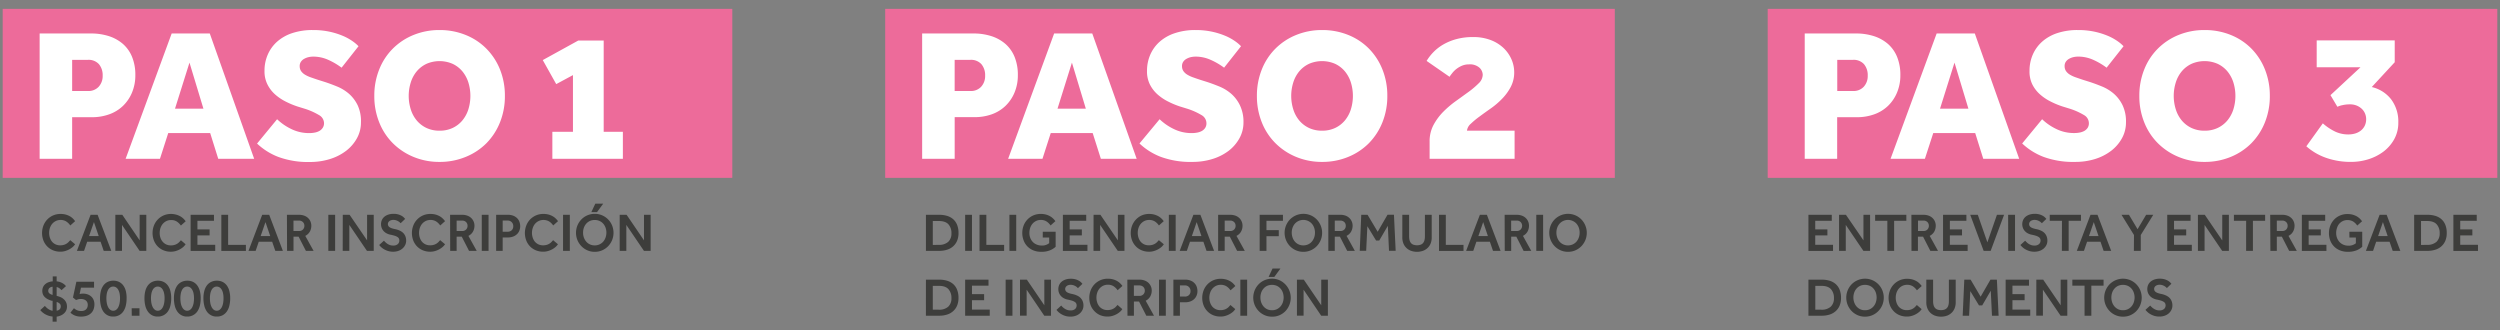 <svg data-name="Capa 1 copia 4" xmlns="http://www.w3.org/2000/svg" width="1165" height="154"><rect width="100%" height="100%" fill="#808080" stroke="none"/><path fill="#ed6b9a" d="M1.25 4.13h340v78.75h-340z"/><path d="M18.47 15.6H42.3a27.12 27.12 0 0 1 8.54 1.27 18.69 18.69 0 0 1 6.53 3.68 16.19 16.19 0 0 1 4.21 6.05 22 22 0 0 1 1.49 8.4 20.7 20.7 0 0 1-1.54 8.1 18.47 18.47 0 0 1-4.2 6.22 17.82 17.82 0 0 1-6.4 3.94 23.61 23.61 0 0 1-8.19 1.36h-9.12V74H18.47ZM41 42.41a6.44 6.44 0 0 0 5-2 7.35 7.35 0 0 0 1.84-5.17 7.92 7.92 0 0 0-1.75-5.35 6.49 6.49 0 0 0-5.17-2h-7.3v14.52ZM80 15.6h17.76L118.44 74H101.7l-3.76-12H78.4l-3.86 12h-16Zm14.8 35.05-6.5-21.47-6.75 21.47ZM129.13 55.56a25.11 25.11 0 0 0 6.4 4.46 18.67 18.67 0 0 0 8.67 2 13.15 13.15 0 0 0 2.37-.22 7.16 7.16 0 0 0 2.19-.74 4.53 4.53 0 0 0 1.57-1.41 3.86 3.86 0 0 0 .67-2.25 4.39 4.39 0 0 0-2.33-3.77 31.22 31.22 0 0 0-6.79-3l-3.24-1a38.77 38.77 0 0 1-5.47-2.28 22.74 22.74 0 0 1-5-3.37 15.59 15.59 0 0 1-3.55-4.65 13.59 13.59 0 0 1-1.36-6.33 18.59 18.59 0 0 1 1.49-7.49 17.26 17.26 0 0 1 4.34-6.05 20 20 0 0 1 7-4 29.94 29.94 0 0 1 9.77-1.46 35.86 35.86 0 0 1 7.8.79 35.07 35.07 0 0 1 6.14 1.93 24.53 24.53 0 0 1 4.46 2.45 18.35 18.35 0 0 1 2.81 2.37l-7.89 10a32.36 32.36 0 0 0-6.39-3.73 17.07 17.07 0 0 0-6.79-1.43 10.42 10.42 0 0 0-2.28.26 7.6 7.6 0 0 0-2 .79 4.25 4.25 0 0 0-1.49 1.36 3.47 3.47 0 0 0-.57 2.06 4 4 0 0 0 .65 2.28 5.9 5.9 0 0 0 1.8 1.66 14.26 14.26 0 0 0 2.76 1.27c1.08.38 2.23.78 3.46 1.18l2.8.88c2 .64 4 1.39 6.05 2.23a20.11 20.11 0 0 1 5.52 3.42 17 17 0 0 1 4 5.35 17.61 17.61 0 0 1 1.51 7.88 15.14 15.14 0 0 1-1.89 7.45 18.84 18.84 0 0 1-5.08 5.87 24.25 24.25 0 0 1-7.53 3.81 31 31 0 0 1-9.25 1.36 40.29 40.29 0 0 1-14.67-2.33 30.18 30.18 0 0 1-10-6.26ZM204.83 75.45a31.11 31.11 0 0 1-12.13-2.33 29.47 29.47 0 0 1-9.64-6.39 28.64 28.64 0 0 1-6.35-9.73 32.6 32.6 0 0 1-2.28-12.31 32.6 32.6 0 0 1 2.28-12.31 28.5 28.5 0 0 1 6.35-9.72 28.93 28.93 0 0 1 9.64-6.36 31.64 31.64 0 0 1 12.13-2.3A32 32 0 0 1 217 16.3a28.43 28.43 0 0 1 9.64 6.36 29.16 29.16 0 0 1 6.36 9.72 32.6 32.6 0 0 1 2.28 12.31A32.6 32.6 0 0 1 233 57a29.31 29.31 0 0 1-6.31 9.73 29 29 0 0 1-9.69 6.39 31.5 31.5 0 0 1-12.17 2.33Zm0-14.55a14 14 0 0 0 6.09-1.27 13.21 13.21 0 0 0 4.51-3.46 15.27 15.27 0 0 0 2.81-5.17 21.22 21.22 0 0 0 0-12.62 15.36 15.36 0 0 0-2.81-5.17 13.21 13.21 0 0 0-4.51-3.46 15.24 15.24 0 0 0-12.18 0 13.31 13.31 0 0 0-4.51 3.46 15.17 15.17 0 0 0-2.8 5.17 21 21 0 0 0 0 12.62 15.08 15.08 0 0 0 2.8 5.17 13.31 13.31 0 0 0 4.51 3.46 14 14 0 0 0 6.09 1.27ZM257.4 61.43h9.6V35l-7.8 4.2-6.27-11.2 16.56-9.12h11.83v42.55h8.94V74H257.4Z" fill="#fff"/><path d="M35 113.82a6.41 6.41 0 0 1-1 1.18 9.39 9.39 0 0 1-1.58 1.12 9.92 9.92 0 0 1-2 .84 7.78 7.78 0 0 1-2.29.33 8.77 8.77 0 0 1-3.45-.66 7.86 7.86 0 0 1-2.68-1.81 8.27 8.27 0 0 1-1.77-2.76 9.82 9.82 0 0 1 0-6.92 8.55 8.55 0 0 1 1.77-2.83 8.45 8.45 0 0 1 2.73-1.91 8.55 8.55 0 0 1 3.5-.7 9 9 0 0 1 2.27.26 8.46 8.46 0 0 1 1.87.72 6.65 6.65 0 0 1 1.5 1.07 8.44 8.44 0 0 1 1.13 1.32l-2.24 2a6.92 6.92 0 0 0-1.88-1.86 4.75 4.75 0 0 0-2.68-.71 4.82 4.82 0 0 0-2.2.5 5.3 5.3 0 0 0-1.68 1.31 6 6 0 0 0-1.06 1.92 7.29 7.29 0 0 0-.36 2.3 7 7 0 0 0 .36 2.27 5.85 5.85 0 0 0 1 1.84 4.81 4.81 0 0 0 3.75 1.68 5.91 5.91 0 0 0 1.85-.25 5.15 5.15 0 0 0 1.31-.63 5.56 5.56 0 0 0 .91-.79c.24-.28.46-.52.67-.72ZM42.21 100.1h3.28l6.37 16.8h-3.53l-1.46-4.26h-6.24l-1.46 4.26h-3.33ZM46 110l-2.22-6.52-2.27 6.52ZM53.75 100.1H57l8.08 11.9v-11.9h3.1v16.8h-3.12l-8.21-12.09v12.09h-3.1ZM86.49 113.82a6.14 6.14 0 0 1-1 1.19 9.29 9.29 0 0 1-1.57 1.12 9.92 9.92 0 0 1-2 .84 7.83 7.83 0 0 1-2.29.33 8.77 8.77 0 0 1-3.45-.66 8 8 0 0 1-2.7-1.82 8.41 8.41 0 0 1-1.76-2.76 9.82 9.82 0 0 1 0-6.92 8.55 8.55 0 0 1 1.78-2.83 8.41 8.41 0 0 1 6.23-2.61 9 9 0 0 1 2.27.3 8.65 8.65 0 0 1 1.87.72 7.14 7.14 0 0 1 1.5 1.07 9 9 0 0 1 1.16 1.32l-2.24 2a7.06 7.06 0 0 0-1.88-1.86 4.77 4.77 0 0 0-2.68-.71 4.89 4.89 0 0 0-2.22.49 5.37 5.37 0 0 0-1.67 1.31 5.79 5.79 0 0 0-1.06 1.92 7.29 7.29 0 0 0-.36 2.3 7 7 0 0 0 .36 2.27 5.48 5.48 0 0 0 1.05 1.84 4.81 4.81 0 0 0 3.75 1.68 5.91 5.91 0 0 0 1.85-.25 5.15 5.15 0 0 0 1.31-.63 5.56 5.56 0 0 0 .91-.79q.36-.42.66-.72ZM88.83 100.1h10.88v2.79H92v4h5.67v2.82H92v4.38h8.29v2.85H88.83ZM103.14 100.1h3.17v14h8.28v2.82h-11.45ZM122.18 100.1h3.27l6.37 16.8h-3.52l-1.47-4.26h-6.24l-1.46 4.26h-3.33Zm3.75 9.92-2.22-6.52-2.24 6.5ZM133.71 100.1h5.57a6.77 6.77 0 0 1 2.69.48 5.06 5.06 0 0 1 1.79 1.22 4.72 4.72 0 0 1 1 1.62 5 5 0 0 1 .32 1.69 5.63 5.63 0 0 1-.69 2.81 5.06 5.06 0 0 1-2.13 2l3.88 7h-3.58l-3.4-6.63h-2.39v6.63h-3Zm5.59 7.55a2.47 2.47 0 0 0 1.88-.7 2.41 2.41 0 0 0 .66-1.71 2.35 2.35 0 0 0-.7-1.77 2.55 2.55 0 0 0-1.84-.68h-2.54v4.86ZM153 100.1h3.17v16.8H153ZM159.73 100.1h3.19l8.14 11.9v-11.9h3.1v16.8H171l-8.21-12.09v12.09h-3.09ZM178.92 112.16a9.55 9.55 0 0 0 .71.74 6.4 6.4 0 0 0 .94.74 5.58 5.58 0 0 0 1.15.56 4.37 4.37 0 0 0 1.45.23 3.14 3.14 0 0 0 2.21-.68 2.21 2.21 0 0 0 .71-1.64 2 2 0 0 0-.2-.94 1.81 1.81 0 0 0-.68-.73 5.35 5.35 0 0 0-1.24-.57 16.49 16.49 0 0 0-1.91-.48 6.54 6.54 0 0 1-2-.7 5.14 5.14 0 0 1-1.4-1.14 4.56 4.56 0 0 1-.83-1.45 5 5 0 0 1-.27-1.62 4.73 4.73 0 0 1 .35-1.83 4.12 4.12 0 0 1 1.08-1.53 5.46 5.46 0 0 1 1.83-1.07 7.44 7.44 0 0 1 2.58-.4 7.71 7.71 0 0 1 2.29.3 6.85 6.85 0 0 1 1.6.7 4.56 4.56 0 0 1 1 .8l.51.56-2.09 2a4.85 4.85 0 0 1-.4-.37 4.09 4.09 0 0 0-.7-.51 5.39 5.39 0 0 0-1-.46 4.1 4.1 0 0 0-1.31-.2 3.15 3.15 0 0 0-1.13.18 2.46 2.46 0 0 0-.8.45 1.7 1.7 0 0 0-.46.62 1.59 1.59 0 0 0-.16.64 1.92 1.92 0 0 0 .17.81 1.82 1.82 0 0 0 .55.65 3.93 3.93 0 0 0 1.07.54 12.12 12.12 0 0 0 1.72.44 9.39 9.39 0 0 1 1.88.61 5.66 5.66 0 0 1 1.6 1 4.76 4.76 0 0 1 1.11 1.56 5.31 5.31 0 0 1 .42 2.21 4.49 4.49 0 0 1-.46 2 5.08 5.08 0 0 1-1.26 1.63 5.7 5.7 0 0 1-1.91 1.1 7.23 7.23 0 0 1-2.42.39 8.07 8.07 0 0 1-2.28-.3 8.46 8.46 0 0 1-1.83-.77 7.49 7.49 0 0 1-1.42-1 10.41 10.41 0 0 1-1-1.06ZM207.4 113.82a6.14 6.14 0 0 1-1.05 1.19 8.9 8.9 0 0 1-1.57 1.12 9.92 9.92 0 0 1-2 .84 7.78 7.78 0 0 1-2.29.33 8.77 8.77 0 0 1-3.45-.66 8 8 0 0 1-2.7-1.82 8.41 8.41 0 0 1-1.76-2.76 9.82 9.82 0 0 1 0-6.92 8.55 8.55 0 0 1 1.78-2.83 8.41 8.41 0 0 1 6.23-2.61 9 9 0 0 1 2.27.26 8.46 8.46 0 0 1 1.87.72 6.89 6.89 0 0 1 1.5 1.07 9 9 0 0 1 1.16 1.32l-2.24 2a6.92 6.92 0 0 0-1.88-1.86 4.77 4.77 0 0 0-2.68-.71 4.89 4.89 0 0 0-2.22.49 5.37 5.37 0 0 0-1.67 1.31 5.79 5.79 0 0 0-1.06 1.92 7.29 7.29 0 0 0-.36 2.3 7 7 0 0 0 .36 2.27 5.48 5.48 0 0 0 1 1.84 4.81 4.81 0 0 0 3.75 1.68 5.91 5.91 0 0 0 1.85-.25 5.15 5.15 0 0 0 1.31-.63 5.56 5.56 0 0 0 .91-.79q.36-.42.66-.72ZM209.74 100.1h5.57a6.74 6.74 0 0 1 2.69.48 5.06 5.06 0 0 1 1.79 1.22 4.75 4.75 0 0 1 1 1.62 5 5 0 0 1 .31 1.69 5.63 5.63 0 0 1-.69 2.81 5 5 0 0 1-2.13 2l3.88 7h-3.58l-3.4-6.63h-2.39v6.63h-3Zm5.59 7.55a2.47 2.47 0 0 0 1.88-.7 2.42 2.42 0 0 0 .67-1.71 2.36 2.36 0 0 0-.71-1.77 2.55 2.55 0 0 0-1.84-.68h-2.54v4.86ZM224.5 100.1h3.17v16.8h-3.17ZM231.2 100.1h5.39a6.64 6.64 0 0 1 2.88.54 5.29 5.29 0 0 1 1.78 1.33 4.59 4.59 0 0 1 .9 1.7 6.25 6.25 0 0 1 .26 1.67 5.26 5.26 0 0 1-.51 2.41 4.59 4.59 0 0 1-1.31 1.65 5.23 5.23 0 0 1-1.81.95 6.91 6.91 0 0 1-2 .3h-2.54v6.25h-3.04Zm5.34 7.88a2.65 2.65 0 0 0 1.93-.7 2.5 2.5 0 0 0 .71-1.84 2.55 2.55 0 0 0-2.64-2.67h-2.29V108ZM260 113.82a6.49 6.49 0 0 1-1 1.18 9.29 9.29 0 0 1-1.57 1.12 10.17 10.17 0 0 1-2 .84 7.88 7.88 0 0 1-2.29.33 8.85 8.85 0 0 1-3.46-.66 8 8 0 0 1-2.69-1.82 8.25 8.25 0 0 1-1.76-2.76 9.82 9.82 0 0 1 0-6.92 8.69 8.69 0 0 1 1.77-2.83 8.6 8.6 0 0 1 2.74-1.91 8.48 8.48 0 0 1 3.5-.7 8.93 8.93 0 0 1 2.26.26 8.54 8.54 0 0 1 1.88.72 7.14 7.14 0 0 1 1.5 1.07 9.62 9.62 0 0 1 1.16 1.32l-2.25 2a6.89 6.89 0 0 0-1.87-1.86 5.35 5.35 0 0 0-4.92-.2 5.41 5.41 0 0 0-1.68 1.31 5.76 5.76 0 0 0-1.05 1.92 7 7 0 0 0-.37 2.3 6.76 6.76 0 0 0 .37 2.27 5.64 5.64 0 0 0 1 1.84 5.05 5.05 0 0 0 1.63 1.23 4.88 4.88 0 0 0 2.12.45 6 6 0 0 0 1.86-.25 5.32 5.32 0 0 0 1.31-.63 5.08 5.08 0 0 0 .9-.79c.25-.28.47-.52.67-.72ZM262.38 100.1h3.17v16.8h-3.17ZM277.16 117.35a8.46 8.46 0 0 1-3.42-.69 8.65 8.65 0 0 1-2.77-1.9 9.19 9.19 0 0 1-1.87-2.82 9.12 9.12 0 0 1 0-6.91 9 9 0 0 1 1.85-2.8 8.62 8.62 0 0 1 6.21-2.58 8.51 8.51 0 0 1 3.43.69 8.85 8.85 0 0 1 2.77 1.89 8.68 8.68 0 0 1 1.86 2.8 9.12 9.12 0 0 1 0 6.91 9 9 0 0 1-1.86 2.82 8.88 8.88 0 0 1-2.77 1.9 8.51 8.51 0 0 1-3.43.69Zm0-3a5.14 5.14 0 0 0 2.24-.48 5.23 5.23 0 0 0 1.72-1.29 5.83 5.83 0 0 0 1.08-1.9 6.93 6.93 0 0 0 .38-2.27 6.82 6.82 0 0 0-.38-2.28 5.74 5.74 0 0 0-1.08-1.88 5.14 5.14 0 0 0-4-1.73 5.23 5.23 0 0 0-2.25.46 5.13 5.13 0 0 0-1.7 1.27 6 6 0 0 0-1.09 1.88 6.81 6.81 0 0 0-.37 2.28 6.92 6.92 0 0 0 .37 2.27 6 6 0 0 0 1.09 1.9 5.09 5.09 0 0 0 4 1.77Zm.25-19.44h3.68l-2.87 3.93h-2.65ZM288.77 100.1H292l8.1 11.9v-11.9h3.1v16.8h-3.12l-8.21-12.09v12.09h-3.1ZM20.91 142.56c.18.2.39.42.63.65a5.4 5.4 0 0 0 .8.68 5.71 5.71 0 0 0 1 .58 4.18 4.18 0 0 0 1.18.36v-4.64a.69.69 0 0 0-.21-.05.52.52 0 0 1-.22 0 9.43 9.43 0 0 1-2-.8 5.7 5.7 0 0 1-1.37-1.06 3.58 3.58 0 0 1-.77-1.27 4.55 4.55 0 0 1-.24-1.48 4.43 4.43 0 0 1 .29-1.58 3.66 3.66 0 0 1 .89-1.35 4.8 4.8 0 0 1 1.53-1 6.73 6.73 0 0 1 2.15-.49v-2.32h1.83v2.32a6.72 6.72 0 0 1 3.08 1.07 4.27 4.27 0 0 1 .82.66c.2.22.35.38.46.48l-2.09 1.89c-.14-.15-.39-.39-.76-.72a3.74 3.74 0 0 0-1.51-.74v4.13a12.75 12.75 0 0 1 1.81.59 5.35 5.35 0 0 1 1.54 1 4.64 4.64 0 0 1 1.06 1.43 4.73 4.73 0 0 1 .4 2 4.31 4.31 0 0 1-.35 1.73 4.15 4.15 0 0 1-1 1.38 5.37 5.37 0 0 1-1.52 1 7.8 7.8 0 0 1-1.94.55v2.34h-1.89v-2.4a8.46 8.46 0 0 1-2-.42 9.57 9.57 0 0 1-1.61-.74 8.4 8.4 0 0 1-1.25-.91 8.25 8.25 0 0 1-.88-.93Zm3.6-8.94a2.42 2.42 0 0 0-1.56.67 1.76 1.76 0 0 0-.46 1.19 1.58 1.58 0 0 0 .43 1.16 3.88 3.88 0 0 0 1.59.78Zm1.89 11.16a2.53 2.53 0 0 0 1.46-.68 2 2 0 0 0 .45-1.36 1.74 1.74 0 0 0-.38-1.14 3.38 3.38 0 0 0-1.53-.88ZM34.46 143.62a5.63 5.63 0 0 0 1.46.95 4.75 4.75 0 0 0 2 .36 3.5 3.5 0 0 0 1.37-.24 2.54 2.54 0 0 0 1.46-1.6 3.68 3.68 0 0 0 .15-1.09 3 3 0 0 0-.13-.84 2.52 2.52 0 0 0-.49-.87 2.75 2.75 0 0 0-1-.68 3.74 3.74 0 0 0-1.55-.28 4.86 4.86 0 0 0-1.36.16l-.94.32-1.43-1.18 1.59-7.35h8.24v2.77h-6.1l-.63 3a3.12 3.12 0 0 1 .61-.15 6.09 6.09 0 0 1 1-.07 6.34 6.34 0 0 1 2.13.35 5.09 5.09 0 0 1 1.67 1 4.32 4.32 0 0 1 1.1 1.57 5.29 5.29 0 0 1 .39 2.06 7.05 7.05 0 0 1-.33 2.15 4.87 4.87 0 0 1-1.07 1.82 5.32 5.32 0 0 1-1.94 1.27 7.84 7.84 0 0 1-2.91.48 7.45 7.45 0 0 1-2.87-.5 7.11 7.11 0 0 1-2.06-1.31ZM52.77 147.52a5.39 5.39 0 0 1-4.64-2.38 8.06 8.06 0 0 1-1.13-2.69 14.45 14.45 0 0 1-.39-3.47 13.45 13.45 0 0 1 .39-3.35 7.65 7.65 0 0 1 1.17-2.58 5.48 5.48 0 0 1 1.95-1.66 6 6 0 0 1 2.71-.59 5.93 5.93 0 0 1 2.7.59 5.53 5.53 0 0 1 1.94 1.66 7.65 7.65 0 0 1 1.17 2.58A13.45 13.45 0 0 1 59 139a14.45 14.45 0 0 1-.39 3.47 8.06 8.06 0 0 1-1.17 2.69 5.48 5.48 0 0 1-2 1.75 5.61 5.61 0 0 1-2.67.61Zm0-2.72a2.19 2.19 0 0 0 1.37-.45 3.44 3.44 0 0 0 1-1.24 7.28 7.28 0 0 0 .59-1.83 12.71 12.71 0 0 0 .2-2.3 11.49 11.49 0 0 0-.2-2.19 6 6 0 0 0-.61-1.72 3.19 3.19 0 0 0-1-1.12 2.38 2.38 0 0 0-1.37-.41 2.41 2.41 0 0 0-1.38.41 3.17 3.17 0 0 0-1 1.12 6 6 0 0 0-.59 1.72 11.49 11.49 0 0 0-.2 2.19 12.71 12.71 0 0 0 .2 2.3 6.9 6.9 0 0 0 .6 1.83 3.57 3.57 0 0 0 1 1.24 2.19 2.19 0 0 0 1.41.45ZM61.36 143.64H65v3.48h-3.6ZM73.52 147.52a5.36 5.36 0 0 1-4.63-2.38 7.88 7.88 0 0 1-1.18-2.69 14.45 14.45 0 0 1-.39-3.47 13.45 13.45 0 0 1 .39-3.35 7.47 7.47 0 0 1 1.18-2.58 5.48 5.48 0 0 1 2-1.66 6 6 0 0 1 2.7-.59 5.9 5.9 0 0 1 2.7.59 5.53 5.53 0 0 1 1.94 1.66 7.65 7.65 0 0 1 1.17 2.58 13.45 13.45 0 0 1 .39 3.35 14.45 14.45 0 0 1-.39 3.47 8.06 8.06 0 0 1-1.17 2.69 5.54 5.54 0 0 1-2 1.75 5.65 5.65 0 0 1-2.71.63Zm0-2.72a2.24 2.24 0 0 0 1.38-.45 3.53 3.53 0 0 0 1-1.24 6.9 6.9 0 0 0 .59-1.83 11.87 11.87 0 0 0 .2-2.3 10.74 10.74 0 0 0-.2-2.19 6 6 0 0 0-.6-1.72 3.21 3.21 0 0 0-1-1.12 2.49 2.49 0 0 0-2.74 0 3.1 3.1 0 0 0-1 1.12 6.3 6.3 0 0 0-.59 1.72 11.49 11.49 0 0 0-.2 2.19 12.71 12.71 0 0 0 .2 2.3 6.9 6.9 0 0 0 .61 1.83 3.67 3.67 0 0 0 1 1.24 2.21 2.21 0 0 0 1.37.45ZM87.24 147.52a5.39 5.39 0 0 1-4.63-2.38 8.06 8.06 0 0 1-1.17-2.69 14.45 14.45 0 0 1-.39-3.47 13.45 13.45 0 0 1 .39-3.35 7.65 7.65 0 0 1 1.17-2.58 5.48 5.48 0 0 1 2-1.66 6 6 0 0 1 2.71-.59 5.89 5.89 0 0 1 2.69.59 5.45 5.45 0 0 1 1.94 1.66 7.86 7.86 0 0 1 1.18 2.58 13.45 13.45 0 0 1 .39 3.35 14.45 14.45 0 0 1-.39 3.47 8.28 8.28 0 0 1-1.18 2.69 5.54 5.54 0 0 1-2 1.75 5.62 5.62 0 0 1-2.71.63Zm0-2.72a2.19 2.19 0 0 0 1.37-.45 3.42 3.42 0 0 0 1-1.24 7.28 7.28 0 0 0 .6-1.83 12.71 12.71 0 0 0 .2-2.3 11.49 11.49 0 0 0-.2-2.19 6 6 0 0 0-.61-1.72 3.29 3.29 0 0 0-1-1.12 2.41 2.41 0 0 0-1.38-.41 2.38 2.38 0 0 0-1.37.41 3.17 3.17 0 0 0-1 1.12 6 6 0 0 0-.59 1.72 10.74 10.74 0 0 0-.2 2.19 11.87 11.87 0 0 0 .2 2.3 6.56 6.56 0 0 0 .6 1.83 3.57 3.57 0 0 0 1 1.24 2.19 2.19 0 0 0 1.41.45ZM101 147.52a5.39 5.39 0 0 1-4.63-2.38 8.06 8.06 0 0 1-1.17-2.69 14 14 0 0 1-.4-3.47 13 13 0 0 1 .4-3.35 7.65 7.65 0 0 1 1.17-2.58 5.48 5.48 0 0 1 2-1.66 6 6 0 0 1 2.71-.59 5.89 5.89 0 0 1 2.69.59 5.53 5.53 0 0 1 1.94 1.66 7.65 7.65 0 0 1 1.17 2.58 13.45 13.45 0 0 1 .39 3.35 14.45 14.45 0 0 1-.39 3.47 8.06 8.06 0 0 1-1.17 2.69 5.54 5.54 0 0 1-1.95 1.75 5.65 5.65 0 0 1-2.76.63Zm0-2.72a2.21 2.21 0 0 0 1.37-.45 3.53 3.53 0 0 0 1-1.24 6.9 6.9 0 0 0 .59-1.83 11.87 11.87 0 0 0 .2-2.3 10.74 10.74 0 0 0-.2-2.19 5.7 5.7 0 0 0-.6-1.72 3.21 3.21 0 0 0-1-1.12 2.49 2.49 0 0 0-2.74 0 3.07 3.07 0 0 0-1 1.12 6.3 6.3 0 0 0-.6 1.72 11.49 11.49 0 0 0-.2 2.19 12.71 12.71 0 0 0 .2 2.3 6.9 6.9 0 0 0 .61 1.83 3.67 3.67 0 0 0 1 1.24 2.22 2.22 0 0 0 1.37.45Z" fill="#3d3d3b"/><path fill="#ed6b9a" d="M412.5 4.13h340v78.75h-340z"/><path d="M429.72 15.6h23.83a27.12 27.12 0 0 1 8.54 1.27 18.69 18.69 0 0 1 6.53 3.68 16.19 16.19 0 0 1 4.21 6.05 22 22 0 0 1 1.49 8.4 20.7 20.7 0 0 1-1.54 8.1 18.47 18.47 0 0 1-4.2 6.22 17.82 17.82 0 0 1-6.4 3.94 23.61 23.61 0 0 1-8.18 1.33h-9.12V74h-15.16Zm22.51 26.81a6.44 6.44 0 0 0 5-2 7.35 7.35 0 0 0 1.84-5.17 7.92 7.92 0 0 0-1.75-5.35 6.49 6.49 0 0 0-5.17-2h-7.28v14.52ZM491.23 15.6H509L529.69 74H513l-3.81-12h-19.54l-3.86 12h-16ZM506 50.65l-6.48-21.47-6.72 21.47ZM540.38 55.56a25.11 25.11 0 0 0 6.4 4.46 18.67 18.67 0 0 0 8.67 2 13.15 13.15 0 0 0 2.37-.22 7.16 7.16 0 0 0 2.19-.74 4.53 4.53 0 0 0 1.57-1.41 3.86 3.86 0 0 0 .62-2.27 4.39 4.39 0 0 0-2.33-3.77 31.22 31.22 0 0 0-6.79-3l-3.24-1a38.77 38.77 0 0 1-5.47-2.28 22.74 22.74 0 0 1-5-3.37 15.59 15.59 0 0 1-3.55-4.65 13.59 13.59 0 0 1-1.31-6.31 18.59 18.59 0 0 1 1.49-7.45 17.26 17.26 0 0 1 4.34-6.05 20 20 0 0 1 7-4 29.94 29.94 0 0 1 9.77-1.5 35.86 35.86 0 0 1 7.8.79 35.07 35.07 0 0 1 6.14 1.93 24.53 24.53 0 0 1 4.46 2.45 18.35 18.35 0 0 1 2.81 2.37l-7.89 10a32.36 32.36 0 0 0-6.43-3.72 17.07 17.07 0 0 0-6.84-1.44 10.42 10.42 0 0 0-2.28.26 7.6 7.6 0 0 0-2 .79 4.25 4.25 0 0 0-1.49 1.36 3.47 3.47 0 0 0-.57 2.06 4 4 0 0 0 .65 2.28 5.9 5.9 0 0 0 1.8 1.66 14.26 14.26 0 0 0 2.73 1.27c1.08.38 2.23.78 3.46 1.18l2.8.88c2 .64 4 1.39 6.05 2.23a20.11 20.11 0 0 1 5.52 3.42 17 17 0 0 1 4 5.35 17.61 17.61 0 0 1 1.63 7.88 15.14 15.14 0 0 1-1.89 7.45 18.84 18.84 0 0 1-5.08 5.87 24.25 24.25 0 0 1-7.49 3.77 31 31 0 0 1-9.25 1.36A40.29 40.29 0 0 1 541 73.12a30.18 30.18 0 0 1-10-6.26ZM616.08 75.45A31.11 31.11 0 0 1 604 73.12a29.47 29.47 0 0 1-9.64-6.39A28.64 28.64 0 0 1 588 57a32.6 32.6 0 0 1-2.28-12.31A32.6 32.6 0 0 1 588 32.38a28.5 28.5 0 0 1 6.35-9.72A28.93 28.93 0 0 1 604 16.3a31.64 31.64 0 0 1 12.08-2.3 32 32 0 0 1 12.18 2.28 28.43 28.43 0 0 1 9.64 6.36 29.16 29.16 0 0 1 6.31 9.72 32.6 32.6 0 0 1 2.28 12.31A32.6 32.6 0 0 1 644.21 57a29.31 29.31 0 0 1-6.31 9.73 29 29 0 0 1-9.64 6.39 31.5 31.5 0 0 1-12.18 2.33Zm0-14.55a14 14 0 0 0 6.09-1.27 13.21 13.21 0 0 0 4.51-3.46 15.27 15.27 0 0 0 2.81-5.17 21.22 21.22 0 0 0 0-12.62 15.36 15.36 0 0 0-2.81-5.17 13.21 13.21 0 0 0-4.51-3.46 15.24 15.24 0 0 0-12.18 0 13.31 13.31 0 0 0-4.51 3.46 15.17 15.17 0 0 0-2.8 5.17 21 21 0 0 0 0 12.62 15.08 15.08 0 0 0 2.8 5.17 13.31 13.31 0 0 0 4.52 3.46 14 14 0 0 0 6.08 1.27ZM666.2 66a16 16 0 0 1 1.8-7.73 26.76 26.76 0 0 1 4.55-6.17 45.81 45.81 0 0 1 6-5.09c2.16-1.54 4.15-3 6-4.33a39.77 39.77 0 0 0 4.56-3.9 5.63 5.63 0 0 0 1.84-3.9 4.66 4.66 0 0 0-1.58-3.38 6.69 6.69 0 0 0-4.86-1.5 8.29 8.29 0 0 0-3.2.61 12 12 0 0 0-2.58 1.49 11.18 11.18 0 0 0-1.93 1.9c-.53.67-1 1.27-1.31 1.79l-10.69-7.4a22.57 22.57 0 0 1 3.28-4.2 21.23 21.23 0 0 1 4.65-3.55 25.41 25.41 0 0 1 6.09-2.45 28.94 28.94 0 0 1 7.62-.92 22.4 22.4 0 0 1 8.23 1.4 18 18 0 0 1 6 3.72 16.33 16.33 0 0 1 3.68 5.26 15.11 15.11 0 0 1 1.27 6 14.46 14.46 0 0 1-1.58 6.79 23.39 23.39 0 0 1-4 5.52 36.43 36.43 0 0 1-5.25 4.51q-2.85 2-5.31 3.82a38.31 38.31 0 0 0-4.11 3.41 5 5 0 0 0-1.76 3.2h22.19V74h-39.6Z" fill="#fff"/><path d="M431.48 100.1h6.27a12.38 12.38 0 0 1 3.6.5 7.71 7.71 0 0 1 2.82 1.54 6.93 6.93 0 0 1 1.84 2.64 10 10 0 0 1 .66 3.81 9.19 9.19 0 0 1-.67 3.63 7.17 7.17 0 0 1-1.87 2.6 7.65 7.65 0 0 1-2.83 1.56 12 12 0 0 1-3.58.52h-6.24Zm6 14a6.29 6.29 0 0 0 4.38-1.39 5.2 5.2 0 0 0 1.51-4 6 6 0 0 0-1.4-4.18q-1.4-1.54-4.49-1.54h-2.8v11.16ZM449.76 100.1h3.18v16.8h-3.18ZM456.46 100.1h3.18v14h8.28v2.82h-11.46ZM470.39 100.1h3.17v16.8h-3.17ZM485.93 108h6v7a9 9 0 0 1-2.6 1.63 10.35 10.35 0 0 1-4.13.71 9.59 9.59 0 0 1-3.69-.68 8.08 8.08 0 0 1-2.75-1.85A7.9 7.9 0 0 1 477 112a9.83 9.83 0 0 1 0-6.87 8.55 8.55 0 0 1 1.78-2.83 8.45 8.45 0 0 1 2.73-1.91 8.55 8.55 0 0 1 3.5-.7 9 9 0 0 1 2.27.26 8.46 8.46 0 0 1 1.87.72 6.65 6.65 0 0 1 1.5 1.07 8.44 8.44 0 0 1 1.16 1.32l-2.24 2a6.92 6.92 0 0 0-1.88-1.86 4.75 4.75 0 0 0-2.68-.71 4.82 4.82 0 0 0-2.21.49 5.3 5.3 0 0 0-1.68 1.31 6 6 0 0 0-1.06 1.92 7.29 7.29 0 0 0-.36 2.3 6.28 6.28 0 0 0 .44 2.44 5.54 5.54 0 0 0 1.21 1.87 5.06 5.06 0 0 0 1.85 1.18 5.57 5.57 0 0 0 2.15.42 5.23 5.23 0 0 0 3.57-1.11v-2.61h-3ZM495.3 100.1h10.88v2.79h-7.71v4h5.67v2.82h-5.67v4.38h8.28v2.85H495.3ZM509.6 100.1h3.2l8.13 11.9v-11.9H524v16.8h-3.12l-8.21-12.09v12.09h-3.1ZM542.34 113.82a6.41 6.41 0 0 1-1 1.19 9.39 9.39 0 0 1-1.58 1.12 9.92 9.92 0 0 1-2 .84 7.78 7.78 0 0 1-2.29.33 8.77 8.77 0 0 1-3.45-.66 7.86 7.86 0 0 1-2.69-1.82 8.27 8.27 0 0 1-1.77-2.76 9.82 9.82 0 0 1 0-6.92 8.55 8.55 0 0 1 1.78-2.83 8.45 8.45 0 0 1 2.66-1.91 8.55 8.55 0 0 1 3.5-.7 9 9 0 0 1 2.27.26 8.46 8.46 0 0 1 1.87.72 6.65 6.65 0 0 1 1.5 1.07 8.44 8.44 0 0 1 1.16 1.32l-2.24 2a6.92 6.92 0 0 0-1.88-1.86 4.75 4.75 0 0 0-2.68-.71 4.82 4.82 0 0 0-2.21.49 5.3 5.3 0 0 0-1.68 1.31 6 6 0 0 0-1.06 1.92 7.29 7.29 0 0 0-.36 2.3 7 7 0 0 0 .36 2.27 5.66 5.66 0 0 0 1 1.84 4.81 4.81 0 0 0 3.75 1.68 5.91 5.91 0 0 0 1.85-.25 5.15 5.15 0 0 0 1.31-.63 5.56 5.56 0 0 0 .91-.79q.36-.42.66-.72ZM544.68 100.1h3.18v16.8h-3.18ZM556.12 100.1h3.27l6.37 16.8h-3.52l-1.46-4.26h-6.25l-1.46 4.26h-3.33Zm3.75 9.92-2.22-6.52-2.24 6.5ZM567.65 100.1h5.57a6.77 6.77 0 0 1 2.69.48 5.06 5.06 0 0 1 1.79 1.22 4.72 4.72 0 0 1 1 1.62 5 5 0 0 1 .32 1.69 5.63 5.63 0 0 1-.69 2.81 5 5 0 0 1-2.13 2l3.88 7h-3.58l-3.4-6.63h-2.4v6.63h-3.05Zm5.59 7.55a2.47 2.47 0 0 0 1.88-.7 2.42 2.42 0 0 0 .67-1.71 2.36 2.36 0 0 0-.71-1.77 2.55 2.55 0 0 0-1.84-.68h-2.54v4.86ZM587 100.1h10.85v2.79h-7.68v4.36h5.74v2.82h-5.74v6.83H587ZM607.37 117.35a8.51 8.51 0 0 1-3.43-.69 8.76 8.76 0 0 1-2.77-1.9 9 9 0 0 1-1.86-2.82 9 9 0 0 1 1.85-9.71 8.78 8.78 0 0 1 9.63-1.89 8.74 8.74 0 0 1 2.77 1.89 9 9 0 0 1 1.87 9.71 9.19 9.19 0 0 1-1.87 2.82 8.76 8.76 0 0 1-2.77 1.9 8.5 8.5 0 0 1-3.42.69Zm0-3a5.14 5.14 0 0 0 2.24-.48 5.09 5.09 0 0 0 1.71-1.29 5.83 5.83 0 0 0 1.08-1.9 6.68 6.68 0 0 0 .38-2.27 6.57 6.57 0 0 0-.38-2.28 5.74 5.74 0 0 0-1.08-1.88 5.17 5.17 0 0 0-1.71-1.27 5.29 5.29 0 0 0-6.2 1.27 5.74 5.74 0 0 0-1.08 1.88 6.82 6.82 0 0 0-.38 2.28 6.93 6.93 0 0 0 .38 2.27 5.83 5.83 0 0 0 1.08 1.9 5.09 5.09 0 0 0 4 1.77ZM619 100.1h5.56a6.79 6.79 0 0 1 2.7.48 5.15 5.15 0 0 1 1.74 1.22 4.72 4.72 0 0 1 1 1.62 5 5 0 0 1 .32 1.69 5.53 5.53 0 0 1-.7 2.81 5 5 0 0 1-2.12 2l3.87 7h-3.57l-3.4-6.63H622v6.63h-3Zm5.59 7.55a2.48 2.48 0 0 0 1.88-.7 2.41 2.41 0 0 0 .66-1.71 2.35 2.35 0 0 0-.7-1.77 2.56 2.56 0 0 0-1.84-.68H622v4.86ZM634.34 100.1h2.95L642 108l4.58-7.93h3l.8 16.8h-3.1l-.55-11.64-4 6.85h-1.48l-4.06-6.67-.55 11.46h-3ZM653.48 100.1h3.17v10.05a7.48 7.48 0 0 0 .19 1.72 3.39 3.39 0 0 0 .62 1.31 2.73 2.73 0 0 0 1.13.83 5.37 5.37 0 0 0 3.48 0 2.67 2.67 0 0 0 1.13-.83 3.39 3.39 0 0 0 .62-1.31 7.48 7.48 0 0 0 .19-1.72V100.1h3.17v10.6a7.47 7.47 0 0 1-.45 2.62 5.77 5.77 0 0 1-1.34 2.1 6.09 6.09 0 0 1-2.15 1.41 8.4 8.4 0 0 1-5.82 0 6.19 6.19 0 0 1-2.15-1.41 5.9 5.9 0 0 1-1.34-2.1 7.47 7.47 0 0 1-.45-2.62ZM670.58 100.1h3.17v14H682v2.82h-11.42ZM689.62 100.1h3.27l6.38 16.8h-3.53l-1.46-4.26H688l-1.46 4.26h-3.32Zm3.75 9.92-2.21-6.52-2.24 6.5ZM701.16 100.1h5.56a6.79 6.79 0 0 1 2.7.48 5.11 5.11 0 0 1 1.78 1.22 4.6 4.6 0 0 1 1 1.62 5 5 0 0 1 .31 1.69 5.63 5.63 0 0 1-.69 2.81 5 5 0 0 1-2.13 2l3.88 7H710l-3.39-6.63h-2.4v6.63h-3Zm5.59 7.55a2.44 2.44 0 0 0 1.87-.7 2.54 2.54 0 0 0 0-3.48 2.54 2.54 0 0 0-1.83-.68h-2.59v4.86ZM715.91 100.1h3.18v16.8h-3.18ZM730.7 117.35a8.51 8.51 0 0 1-3.43-.69 8.76 8.76 0 0 1-2.77-1.9 9 9 0 0 1-1.86-2.82 9.12 9.12 0 0 1 0-6.91 8.82 8.82 0 0 1 1.85-2.8 8.78 8.78 0 0 1 9.63-1.89 8.74 8.74 0 0 1 2.77 1.89 9 9 0 0 1 1.87 9.71 9.19 9.19 0 0 1-1.87 2.82 8.76 8.76 0 0 1-2.77 1.9 8.5 8.5 0 0 1-3.42.69Zm0-3a5.14 5.14 0 0 0 2.24-.48 5.09 5.09 0 0 0 1.71-1.29 5.83 5.83 0 0 0 1.08-1.9 6.68 6.68 0 0 0 .38-2.27 6.57 6.57 0 0 0-.38-2.28 5.74 5.74 0 0 0-1.08-1.88 5.17 5.17 0 0 0-1.71-1.27 5.29 5.29 0 0 0-6.2 1.27 5.74 5.74 0 0 0-1.08 1.88 6.82 6.82 0 0 0-.38 2.28 6.93 6.93 0 0 0 .38 2.27 5.83 5.83 0 0 0 1.08 1.9 5.09 5.09 0 0 0 4 1.77ZM431.48 130.32h6.27a12.38 12.38 0 0 1 3.6.5 7.71 7.71 0 0 1 2.82 1.54A6.93 6.93 0 0 1 446 135a10.06 10.06 0 0 1 .66 3.81 9.27 9.27 0 0 1-.67 3.64 7.22 7.22 0 0 1-1.87 2.59 7.65 7.65 0 0 1-2.83 1.56 11.64 11.64 0 0 1-3.58.52h-6.24Zm6 14a6.24 6.24 0 0 0 4.38-1.39 5.2 5.2 0 0 0 1.51-4 6 6 0 0 0-1.4-4.18q-1.4-1.55-4.49-1.54h-2.8v11.09ZM449.76 130.32h10.88v2.8h-7.7v3.95h5.66v2.82h-5.66v4.38h8.28v2.85h-11.46ZM468.63 130.32h3.17v16.8h-3.17ZM475.32 130.32h3.2l8.14 11.94v-11.94h3.1v16.8h-3.13L478.42 135v12.09h-3.1ZM494.52 142.38a9.57 9.57 0 0 0 .71.75 7.1 7.1 0 0 0 .94.73 5.58 5.58 0 0 0 1.15.56 4.37 4.37 0 0 0 1.45.23A3.14 3.14 0 0 0 501 144a2.2 2.2 0 0 0 .71-1.64 2.06 2.06 0 0 0-.2-.94 1.81 1.81 0 0 0-.68-.73 5.35 5.35 0 0 0-1.24-.57 16.49 16.49 0 0 0-1.91-.48 6.54 6.54 0 0 1-2-.7 5.14 5.14 0 0 1-1.4-1.14 4.51 4.51 0 0 1-.83-1.44 5 5 0 0 1-.27-1.63 4.68 4.68 0 0 1 .35-1.82 4.15 4.15 0 0 1 1.08-1.54 5.63 5.63 0 0 1 1.83-1.07 7.44 7.44 0 0 1 2.58-.4 7.71 7.71 0 0 1 2.29.3 7.29 7.29 0 0 1 1.6.7 4.56 4.56 0 0 1 1 .8l.51.56-2.09 2c-.09-.07-.22-.19-.41-.37a3.63 3.63 0 0 0-.69-.51 5.39 5.39 0 0 0-1-.46 4.14 4.14 0 0 0-1.31-.2 3.25 3.25 0 0 0-1.14.18 2.72 2.72 0 0 0-.79.45 1.79 1.79 0 0 0-.46.62 1.47 1.47 0 0 0-.16.64 1.92 1.92 0 0 0 .17.81 1.82 1.82 0 0 0 .55.65 3.93 3.93 0 0 0 1.07.54 12.31 12.31 0 0 0 1.71.44 9.28 9.28 0 0 1 1.89.61 5.89 5.89 0 0 1 1.6 1 4.85 4.85 0 0 1 1.11 1.57 5.23 5.23 0 0 1 .42 2.2 4.49 4.49 0 0 1-.46 2 5.11 5.11 0 0 1-1.26 1.64 5.68 5.68 0 0 1-1.91 1.09 7.23 7.23 0 0 1-2.42.39 8.07 8.07 0 0 1-2.28-.3 8.77 8.77 0 0 1-1.84-.77 7.74 7.74 0 0 1-1.41-1 10.41 10.41 0 0 1-1-1.06ZM523 144.05a6.11 6.11 0 0 1-1 1.18 8.76 8.76 0 0 1-1.57 1.12 9.37 9.37 0 0 1-2 .84 7.83 7.83 0 0 1-2.29.33 9 9 0 0 1-3.45-.65A8.17 8.17 0 0 1 510 145a8.41 8.41 0 0 1-1.76-2.76 9.82 9.82 0 0 1 0-6.92 8.51 8.51 0 0 1 4.51-4.74 8.51 8.51 0 0 1 3.5-.7 9 9 0 0 1 2.27.26 8.65 8.65 0 0 1 1.87.72 7.14 7.14 0 0 1 1.5 1.07 9 9 0 0 1 1.16 1.32l-2.24 2a6.92 6.92 0 0 0-1.88-1.86 4.77 4.77 0 0 0-2.68-.71 5 5 0 0 0-2.22.49 5.37 5.37 0 0 0-1.67 1.31 5.79 5.79 0 0 0-1.06 1.92 7.33 7.33 0 0 0-.36 2.3 7 7 0 0 0 .36 2.27 5.39 5.39 0 0 0 1 1.84 4.81 4.81 0 0 0 3.75 1.68 5.91 5.91 0 0 0 1.85-.25 5 5 0 0 0 2.22-1.42q.36-.42.66-.72ZM525.34 130.32h5.57a6.77 6.77 0 0 1 2.69.48 5.06 5.06 0 0 1 1.79 1.22 4.92 4.92 0 0 1 1 1.62 5 5 0 0 1 .32 1.69 5.6 5.6 0 0 1-.69 2.81 5 5 0 0 1-2.13 2l3.88 7h-3.58l-3.4-6.63h-2.39v6.63h-3Zm5.59 7.56a2.47 2.47 0 0 0 1.88-.71 2.42 2.42 0 0 0 .67-1.71 2.37 2.37 0 0 0-.71-1.77 2.55 2.55 0 0 0-1.84-.68h-2.54v4.87ZM540.1 130.32h3.17v16.8h-3.17ZM546.8 130.32h5.39a6.67 6.67 0 0 1 2.88.54 5.18 5.18 0 0 1 1.78 1.34 4.52 4.52 0 0 1 .9 1.7 6.12 6.12 0 0 1 .26 1.66 5.33 5.33 0 0 1-.51 2.42 4.77 4.77 0 0 1-1.31 1.65 5.39 5.39 0 0 1-1.81.94 7 7 0 0 1-2 .3h-2.54v6.25h-3.04Zm5.34 7.88a2.61 2.61 0 0 0 1.92-.7 2.47 2.47 0 0 0 .72-1.84 2.55 2.55 0 0 0-2.64-2.67h-2.29v5.21ZM575.64 144.05a6.86 6.86 0 0 1-1 1.18 9.13 9.13 0 0 1-1.57 1.12 9.6 9.6 0 0 1-2 .84 7.9 7.9 0 0 1-2.3.33 9 9 0 0 1-3.45-.65 8.13 8.13 0 0 1-2.69-1.83 8.25 8.25 0 0 1-1.76-2.76 9.82 9.82 0 0 1 0-6.92 8.4 8.4 0 0 1 8-5.44 8.93 8.93 0 0 1 2.26.26 8.54 8.54 0 0 1 1.88.72 7.14 7.14 0 0 1 1.5 1.07 9.62 9.62 0 0 1 1.16 1.32l-2.25 2a6.89 6.89 0 0 0-1.87-1.86 4.8 4.8 0 0 0-2.68-.71 5 5 0 0 0-2.22.49 5.41 5.41 0 0 0-1.68 1.31 5.76 5.76 0 0 0-1.05 1.92 7.06 7.06 0 0 0-.37 2.3 6.76 6.76 0 0 0 .37 2.27 5.54 5.54 0 0 0 1 1.84 5 5 0 0 0 1.63 1.23 4.85 4.85 0 0 0 2.12.45 6 6 0 0 0 1.86-.25 5.07 5.07 0 0 0 1.3-.63 4.5 4.5 0 0 0 .91-.79c.24-.28.47-.52.67-.72ZM578 130.32h3.17v16.8H578ZM592.76 147.57a8.43 8.43 0 0 1-3.42-.69 8.65 8.65 0 0 1-2.77-1.9 9 9 0 0 1-1.87-2.82 9 9 0 0 1 1.85-9.71 8.62 8.62 0 0 1 6.21-2.58 8.51 8.51 0 0 1 3.43.69 9 9 0 0 1 4.63 11.6A9.16 9.16 0 0 1 599 145a8.88 8.88 0 0 1-2.77 1.9 8.51 8.51 0 0 1-3.47.67Zm0-3a5.14 5.14 0 0 0 2.24-.47 5.25 5.25 0 0 0 1.71-1.3 5.86 5.86 0 0 0 1.09-1.9 7 7 0 0 0 0-4.55 5.61 5.61 0 0 0-1.09-1.87 5.06 5.06 0 0 0-1.71-1.28 5.71 5.71 0 0 0-4.49 0 5 5 0 0 0-1.7 1.28 5.79 5.79 0 0 0-1.09 1.87 7.18 7.18 0 0 0 0 4.55 6 6 0 0 0 1.09 1.9 5.21 5.21 0 0 0 1.7 1.3 5.09 5.09 0 0 0 2.25.47Zm.25-19.44h3.68l-2.87 3.93h-2.65ZM604.37 130.32h3.2l8.13 11.94v-11.94h3.1v16.8h-3.12L607.47 135v12.09h-3.1Z" fill="#3d3d3b"/><path fill="#ed6b9a" d="M823.75 4.13h340v78.75h-340z"/><path d="M841 15.6h23.8a27.12 27.12 0 0 1 8.54 1.27 18.69 18.69 0 0 1 6.53 3.68 16.19 16.19 0 0 1 4.21 6.05 22 22 0 0 1 1.49 8.4 20.7 20.7 0 0 1-1.54 8.1 18.47 18.47 0 0 1-4.2 6.22 17.82 17.82 0 0 1-6.4 3.94 23.61 23.61 0 0 1-8.19 1.36h-9.12V74H841Zm22.52 26.81a6.44 6.44 0 0 0 5-2 7.35 7.35 0 0 0 1.84-5.17 7.92 7.92 0 0 0-1.75-5.35 6.49 6.49 0 0 0-5.17-2h-7.28v14.52ZM902.48 15.6h17.78L940.94 74H924.2l-3.76-12H900.9L897 74h-16Zm14.8 35.05-6.48-21.47-6.75 21.47ZM951.63 55.56A25.11 25.11 0 0 0 958 60a18.67 18.67 0 0 0 8.67 2 13.15 13.15 0 0 0 2.37-.22 7.16 7.16 0 0 0 2.19-.74 4.53 4.53 0 0 0 1.57-1.41 3.86 3.86 0 0 0 .62-2.27 4.39 4.39 0 0 0-2.33-3.77 31.22 31.22 0 0 0-6.79-3l-3.24-1a38.77 38.77 0 0 1-5.47-2.28 22.74 22.74 0 0 1-5-3.37 15.59 15.59 0 0 1-3.55-4.65 13.59 13.59 0 0 1-1.28-6.29 18.59 18.59 0 0 1 1.49-7.49 17.26 17.26 0 0 1 4.34-6.05 20 20 0 0 1 7-4 30 30 0 0 1 9.78-1.46 35.83 35.83 0 0 1 7.79.79 35.07 35.07 0 0 1 6.14 1.93 24.53 24.53 0 0 1 4.46 2.45 18.35 18.35 0 0 1 2.81 2.37l-7.89 10a32.36 32.36 0 0 0-6.39-3.73 17.07 17.07 0 0 0-6.84-1.44 10.42 10.42 0 0 0-2.28.26 7.6 7.6 0 0 0-2 .79 4.34 4.34 0 0 0-1.49 1.36 3.47 3.47 0 0 0-.57 2.06 4 4 0 0 0 .65 2.28 5.9 5.9 0 0 0 1.8 1.66 14.26 14.26 0 0 0 2.76 1.27c1.08.38 2.23.78 3.46 1.18l2.8.88c2 .64 4 1.39 6.05 2.23a20.11 20.11 0 0 1 5.52 3.42 17 17 0 0 1 4 5.35 17.61 17.61 0 0 1 1.56 7.89 15.14 15.14 0 0 1-1.89 7.45 18.84 18.84 0 0 1-5.08 5.87 24.25 24.25 0 0 1-7.53 3.81 31 31 0 0 1-9.21 1.32 40.29 40.29 0 0 1-14.67-2.33 30.18 30.18 0 0 1-10-6.26ZM1027.33 75.45a31.14 31.14 0 0 1-12.13-2.33 29.47 29.47 0 0 1-9.64-6.39 28.64 28.64 0 0 1-6.35-9.73 32.6 32.6 0 0 1-2.28-12.31 32.6 32.6 0 0 1 2.28-12.31 28.5 28.5 0 0 1 6.35-9.72 28.93 28.93 0 0 1 9.64-6.36 31.68 31.68 0 0 1 12.13-2.3 32 32 0 0 1 12.18 2.28 28.43 28.43 0 0 1 9.64 6.36 29.16 29.16 0 0 1 6.31 9.72 32.6 32.6 0 0 1 2.28 12.31 32.6 32.6 0 0 1-2.28 12.33 29.31 29.31 0 0 1-6.31 9.73 29 29 0 0 1-9.64 6.39 31.5 31.5 0 0 1-12.18 2.33Zm0-14.55a14 14 0 0 0 6.09-1.27 13.21 13.21 0 0 0 4.51-3.46 15.27 15.27 0 0 0 2.81-5.17 21.22 21.22 0 0 0 0-12.62 15.36 15.36 0 0 0-2.81-5.17 13.21 13.21 0 0 0-4.51-3.46 15.24 15.24 0 0 0-12.18 0 13.31 13.31 0 0 0-4.51 3.46 15.17 15.17 0 0 0-2.8 5.17 21 21 0 0 0 0 12.62 15.08 15.08 0 0 0 2.8 5.17 13.31 13.31 0 0 0 4.51 3.46 14 14 0 0 0 6.09 1.27ZM1082.44 57.48a24.84 24.84 0 0 0 5.87 3.9 14.45 14.45 0 0 0 6 1.27 11.15 11.15 0 0 0 3.15-.43 7.93 7.93 0 0 0 2.63-1.32 6.6 6.6 0 0 0 1.84-2.23 6.86 6.86 0 0 0 .7-3.2 6.63 6.63 0 0 0-.48-2.45 6.34 6.34 0 0 0-1.45-2.2 7.66 7.66 0 0 0-2.36-1.57 8 8 0 0 0-3.24-.62 15.54 15.54 0 0 0-3.64.4 9.51 9.51 0 0 0-2.23.74l-3.23-5.43 14-13h-20.42v-12.5h36.36V29l-10.69 11.56a16 16 0 0 1 9.07 5.79 17.2 17.2 0 0 1 3.29 10.77 15.64 15.64 0 0 1-1.93 7.8 18.42 18.42 0 0 1-5 5.74 23.14 23.14 0 0 1-7 3.55 26.65 26.65 0 0 1-8 1.23 34.31 34.31 0 0 1-11.68-1.88 27.55 27.55 0 0 1-9.25-5.39Z" fill="#fff"/><path d="M842.73 100.1h10.88v2.79h-7.71v4h5.67v2.82h-5.67v4.38h8.29v2.85h-11.46ZM857 100.1h3.2l8.17 11.9v-11.9h3.09v16.8h-3.12l-8.21-12.09v12.09H857ZM879.5 102.89h-5.69v-2.79h14.55v2.79h-5.69v14h-3.17ZM890.71 100.1h5.56a6.79 6.79 0 0 1 2.7.48 5.11 5.11 0 0 1 1.78 1.22 4.6 4.6 0 0 1 1 1.62 5 5 0 0 1 .31 1.69 5.63 5.63 0 0 1-.69 2.81 5 5 0 0 1-2.13 2l3.88 7h-3.57l-3.4-6.63h-2.4v6.63h-3Zm5.59 7.55a2.44 2.44 0 0 0 1.87-.7 2.54 2.54 0 0 0 0-3.48 2.54 2.54 0 0 0-1.83-.68h-2.55v4.86ZM905.46 100.1h10.88v2.79h-7.7v4h5.66v2.82h-5.66v4.38h8.28v2.85h-11.46ZM918.13 100.1h3.53l4.46 12.82 4.45-12.82h3.33l-6.25 16.8h-3.27ZM935.79 100.1H939v16.8h-3.17ZM943.72 112.16a8.18 8.18 0 0 0 .72.74 5.82 5.82 0 0 0 .93.74 5.43 5.43 0 0 0 1.16.56 4.31 4.31 0 0 0 1.44.23 3.13 3.13 0 0 0 2.21-.68 2.18 2.18 0 0 0 .72-1.64 2 2 0 0 0-.21-.94 1.81 1.81 0 0 0-.68-.73 5.16 5.16 0 0 0-1.24-.57 16.27 16.27 0 0 0-1.9-.48 6.6 6.6 0 0 1-2-.7 5.09 5.09 0 0 1-1.39-1.14 4.38 4.38 0 0 1-.83-1.45 4.72 4.72 0 0 1-.28-1.62 4.92 4.92 0 0 1 .35-1.83 4.36 4.36 0 0 1 1.08-1.53 5.46 5.46 0 0 1 1.83-1.07 7.44 7.44 0 0 1 2.58-.4 7.66 7.66 0 0 1 2.29.3 6.85 6.85 0 0 1 1.6.7 4.91 4.91 0 0 1 1 .8l.5.56-2.09 2c-.08-.07-.22-.19-.4-.37a4.41 4.41 0 0 0-.69-.51 5.51 5.51 0 0 0-1-.46 4.1 4.1 0 0 0-1.31-.2 3.19 3.19 0 0 0-1.13.18 2.46 2.46 0 0 0-.8.45 1.7 1.7 0 0 0-.46.62 1.57 1.57 0 0 0-.15.64 1.92 1.92 0 0 0 .16.81 1.82 1.82 0 0 0 .55.65 3.87 3.87 0 0 0 1.08.54 11.61 11.61 0 0 0 1.71.44 9.69 9.69 0 0 1 1.89.61 6 6 0 0 1 1.6 1 4.74 4.74 0 0 1 1.1 1.56 5.31 5.31 0 0 1 .42 2.21 4.62 4.62 0 0 1-.45 2 5.37 5.37 0 0 1-1.26 1.63 5.84 5.84 0 0 1-1.92 1.1 7.21 7.21 0 0 1-2.41.39 8.07 8.07 0 0 1-2.28-.3 8.55 8.55 0 0 1-1.84-.77 7.1 7.1 0 0 1-1.41-1 9.55 9.55 0 0 1-1-1.06ZM960.87 102.89h-5.69v-2.79h14.55v2.79H964v14h-3.17ZM974.17 100.1h3.27l6.37 16.8h-3.52l-1.46-4.26h-6.25l-1.46 4.26h-3.32Zm3.75 9.92-2.22-6.52-2.24 6.5ZM994.44 109.52l-5.82-9.42h3.48l4 6.7 4-6.7h3.32l-5.82 9.42v7.38h-3.22ZM1009.93 100.1h10.88v2.79h-7.71v4h5.67v2.82h-5.67v4.38h8.29v2.85h-11.46ZM1024.23 100.1h3.2l8.14 11.94V100.1h3.09v16.8h-3.12l-8.21-12.09v12.09h-3.1ZM1046.7 102.89h-5.7v-2.79h14.55v2.79h-5.69v14h-3.17ZM1057.91 100.1h5.56a6.79 6.79 0 0 1 2.7.48 5 5 0 0 1 1.78 1.22 4.6 4.6 0 0 1 1 1.62 5 5 0 0 1 .31 1.69 5.63 5.63 0 0 1-.69 2.81 5 5 0 0 1-2.13 2l3.88 7h-3.57l-3.4-6.63H1061v6.63h-3Zm5.59 7.55a2.44 2.44 0 0 0 1.87-.7 2.38 2.38 0 0 0 .67-1.71 2.35 2.35 0 0 0-.7-1.77 2.56 2.56 0 0 0-1.84-.68h-2.5v4.86ZM1072.66 100.1h10.88v2.79h-7.7v4h5.66v2.82h-5.66v4.38h8.28v2.85h-11.46ZM1094.8 108h6v7a8.93 8.93 0 0 1-2.59 1.63 10.38 10.38 0 0 1-4.13.71 9.52 9.52 0 0 1-3.69-.68 8 8 0 0 1-2.76-1.85 7.9 7.9 0 0 1-1.74-2.76 9.61 9.61 0 0 1-.6-3.42 9.36 9.36 0 0 1 .63-3.45 8.36 8.36 0 0 1 4.5-4.74 8.56 8.56 0 0 1 3.51-.7 8.93 8.93 0 0 1 2.26.26 8.54 8.54 0 0 1 1.88.72 7.14 7.14 0 0 1 1.5 1.07 8.92 8.92 0 0 1 1.15 1.32l-2.24 2a6.89 6.89 0 0 0-1.87-1.86 5.35 5.35 0 0 0-4.9-.22 5.41 5.41 0 0 0-1.68 1.31 5.76 5.76 0 0 0-1 1.92 7 7 0 0 0-.37 2.3 6.47 6.47 0 0 0 .44 2.44 5.85 5.85 0 0 0 1.21 1.87 5.15 5.15 0 0 0 1.79 1.19 5.6 5.6 0 0 0 2.15.42 5.24 5.24 0 0 0 3.58-1.11v-2.67h-3ZM1108.9 100.1h3.28l6.37 16.8H1115l-1.46-4.26h-6.24l-1.46 4.26h-3.33Zm3.76 9.92-2.22-6.52-2.24 6.5ZM1125 100.1h6.27a12.38 12.38 0 0 1 3.6.5 7.71 7.71 0 0 1 2.82 1.54 6.93 6.93 0 0 1 1.84 2.64 10 10 0 0 1 .65 3.81 9.19 9.19 0 0 1-.66 3.63 7.17 7.17 0 0 1-1.87 2.6 7.65 7.65 0 0 1-2.83 1.56 12 12 0 0 1-3.58.52H1125Zm6 14a6.29 6.29 0 0 0 4.38-1.39 5.2 5.2 0 0 0 1.51-4 6 6 0 0 0-1.4-4.18q-1.39-1.54-4.49-1.54h-2.8v11.16ZM1143.28 100.1h10.88v2.79h-7.7v4h5.66v2.82h-5.66v4.38h8.28v2.85h-11.46ZM842.73 130.32H849a12.38 12.38 0 0 1 3.6.5 7.71 7.71 0 0 1 2.82 1.54 6.93 6.93 0 0 1 1.84 2.64 10.06 10.06 0 0 1 .66 3.81 9.27 9.27 0 0 1-.67 3.64 7.22 7.22 0 0 1-1.87 2.59 7.65 7.65 0 0 1-2.83 1.56 11.64 11.64 0 0 1-3.58.52h-6.24Zm6 14a6.24 6.24 0 0 0 4.38-1.39 5.2 5.2 0 0 0 1.51-4 6 6 0 0 0-1.4-4.18q-1.4-1.55-4.49-1.54h-2.8v11.09ZM869.1 147.57a8.51 8.51 0 0 1-3.43-.69 8.76 8.76 0 0 1-2.77-1.9 9 9 0 0 1-1.86-2.82 9.09 9.09 0 0 1 0-6.9 8.86 8.86 0 0 1 1.85-2.81 8.78 8.78 0 0 1 9.63-1.89 8.74 8.74 0 0 1 2.77 1.89 8.91 8.91 0 0 1 1.87 2.81 9.09 9.09 0 0 1 0 6.9 9.19 9.19 0 0 1-1.87 2.82 8.76 8.76 0 0 1-2.77 1.9 8.5 8.5 0 0 1-3.42.69Zm0-3a5.14 5.14 0 0 0 2.24-.47 5.25 5.25 0 0 0 1.71-1.3 5.83 5.83 0 0 0 1.08-1.9 7 7 0 0 0 0-4.55 5.59 5.59 0 0 0-1.08-1.87 5.06 5.06 0 0 0-1.71-1.28 5.73 5.73 0 0 0-4.5 0 5.12 5.12 0 0 0-1.7 1.28 5.59 5.59 0 0 0-1.08 1.87 7 7 0 0 0 0 4.55 5.83 5.83 0 0 0 1.08 1.9 5.32 5.32 0 0 0 1.7 1.3 5.17 5.17 0 0 0 2.26.47ZM895.49 144.05a6.37 6.37 0 0 1-1 1.18 8.85 8.85 0 0 1-1.58 1.12 9.37 9.37 0 0 1-2 .84 7.78 7.78 0 0 1-2.29.33 9 9 0 0 1-3.45-.65 8 8 0 0 1-2.69-1.83 8.27 8.27 0 0 1-1.77-2.76 9.82 9.82 0 0 1 0-6.92 8.51 8.51 0 0 1 4.51-4.74 8.51 8.51 0 0 1 3.5-.7 9 9 0 0 1 2.27.26 8.46 8.46 0 0 1 1.87.72 6.65 6.65 0 0 1 1.5 1.07 9 9 0 0 1 1.16 1.32l-2.24 2a6.92 6.92 0 0 0-1.88-1.86 4.77 4.77 0 0 0-2.68-.71 5 5 0 0 0-2.22.49 5.37 5.37 0 0 0-1.67 1.31 6 6 0 0 0-1.06 1.92 7.33 7.33 0 0 0-.36 2.3 7 7 0 0 0 .36 2.27 5.56 5.56 0 0 0 1 1.84 4.81 4.81 0 0 0 3.75 1.68 5.91 5.91 0 0 0 1.85-.25 5 5 0 0 0 2.22-1.42q.36-.42.66-.72ZM897.66 130.32h3.17v10.05a7 7 0 0 0 .19 1.72 3.19 3.19 0 0 0 .62 1.31 2.67 2.67 0 0 0 1.13.83 4.46 4.46 0 0 0 1.74.29 4.41 4.41 0 0 0 1.73-.29 2.77 2.77 0 0 0 1.14-.83 3.31 3.31 0 0 0 .61-1.31 7 7 0 0 0 .19-1.72v-10.05h3.18v10.6a7.22 7.22 0 0 1-.46 2.62 5.87 5.87 0 0 1-1.33 2.11 6.58 6.58 0 0 1-2.15 1.41 8.56 8.56 0 0 1-5.82 0 6.52 6.52 0 0 1-2.16-1.41 6 6 0 0 1-1.33-2.11 7.43 7.43 0 0 1-.45-2.62ZM915.36 130.32h2.95l4.66 7.93 4.58-7.93h3l.8 16.8h-3.09l-.56-11.64-4 6.85h-1.48l-4.06-6.67-.55 11.46h-3ZM934.63 130.32h10.88v2.8h-7.71v3.95h5.67v2.82h-5.67v4.38h8.29v2.85h-11.46ZM948.93 130.32h3.2l8.14 11.94v-11.94h3.09v16.8h-3.12L952 135v12.09h-3.1ZM971.4 133.12h-5.69v-2.8h14.55v2.8h-5.69v14h-3.17ZM989.3 147.57a8.5 8.5 0 0 1-3.42-.69 8.76 8.76 0 0 1-2.77-1.9 9.19 9.19 0 0 1-1.87-2.82 9 9 0 0 1 1.86-9.71 8.78 8.78 0 0 1 9.63-1.89 8.73 8.73 0 0 1 4.63 4.7 9.09 9.09 0 0 1 0 6.9 9 9 0 0 1-1.86 2.84 8.76 8.76 0 0 1-2.77 1.9 8.51 8.51 0 0 1-3.43.67Zm0-3a5.11 5.11 0 0 0 2.24-.47 5.18 5.18 0 0 0 1.72-1.3 5.83 5.83 0 0 0 1.08-1.9 7 7 0 0 0 0-4.55 5.59 5.59 0 0 0-1.08-1.87 5 5 0 0 0-1.72-1.28 5.71 5.71 0 0 0-4.49 0 5.12 5.12 0 0 0-1.7 1.28 5.59 5.59 0 0 0-1.08 1.87 7 7 0 0 0 0 4.55 5.83 5.83 0 0 0 1.08 1.9 5.32 5.32 0 0 0 1.7 1.3 5.09 5.09 0 0 0 2.25.47ZM1002 142.38a9.57 9.57 0 0 0 .71.75 7.1 7.1 0 0 0 .94.73 5.43 5.43 0 0 0 1.16.56 4.31 4.31 0 0 0 1.44.23 3.14 3.14 0 0 0 2.21-.68 2.2 2.2 0 0 0 .71-1.64 2.06 2.06 0 0 0-.2-.94 1.81 1.81 0 0 0-.68-.73 5.35 5.35 0 0 0-1.24-.57 16.49 16.49 0 0 0-1.91-.48 6.54 6.54 0 0 1-2-.7 5.14 5.14 0 0 1-1.4-1.14 4.71 4.71 0 0 1-.83-1.44 5 5 0 0 1-.27-1.63 4.68 4.68 0 0 1 .35-1.82 4.27 4.27 0 0 1 1.08-1.54 5.63 5.63 0 0 1 1.83-1.07 7.44 7.44 0 0 1 2.58-.4 7.71 7.71 0 0 1 2.29.3 7.29 7.29 0 0 1 1.6.7 4.91 4.91 0 0 1 1 .8l.5.56-2.09 2a4.85 4.85 0 0 1-.4-.37 4.09 4.09 0 0 0-.7-.51 5.39 5.39 0 0 0-1-.46 4.1 4.1 0 0 0-1.31-.2 3.15 3.15 0 0 0-1.13.18 2.66 2.66 0 0 0-.8.45 1.79 1.79 0 0 0-.46.62 1.6 1.6 0 0 0-.15.64 1.92 1.92 0 0 0 .16.81 1.82 1.82 0 0 0 .55.65 3.93 3.93 0 0 0 1.07.54 12.12 12.12 0 0 0 1.72.44 9.39 9.39 0 0 1 1.88.61 5.89 5.89 0 0 1 1.6 1 4.56 4.56 0 0 1 1.11 1.57 5.23 5.23 0 0 1 .42 2.2 4.49 4.49 0 0 1-.46 2 5.23 5.23 0 0 1-1.25 1.64 5.82 5.82 0 0 1-1.92 1.09 7.23 7.23 0 0 1-2.42.39 8.07 8.07 0 0 1-2.28-.3 8.46 8.46 0 0 1-1.83-.77 7.1 7.1 0 0 1-1.41-1 9.55 9.55 0 0 1-1-1.06Z" fill="#3d3d3b"/></svg>